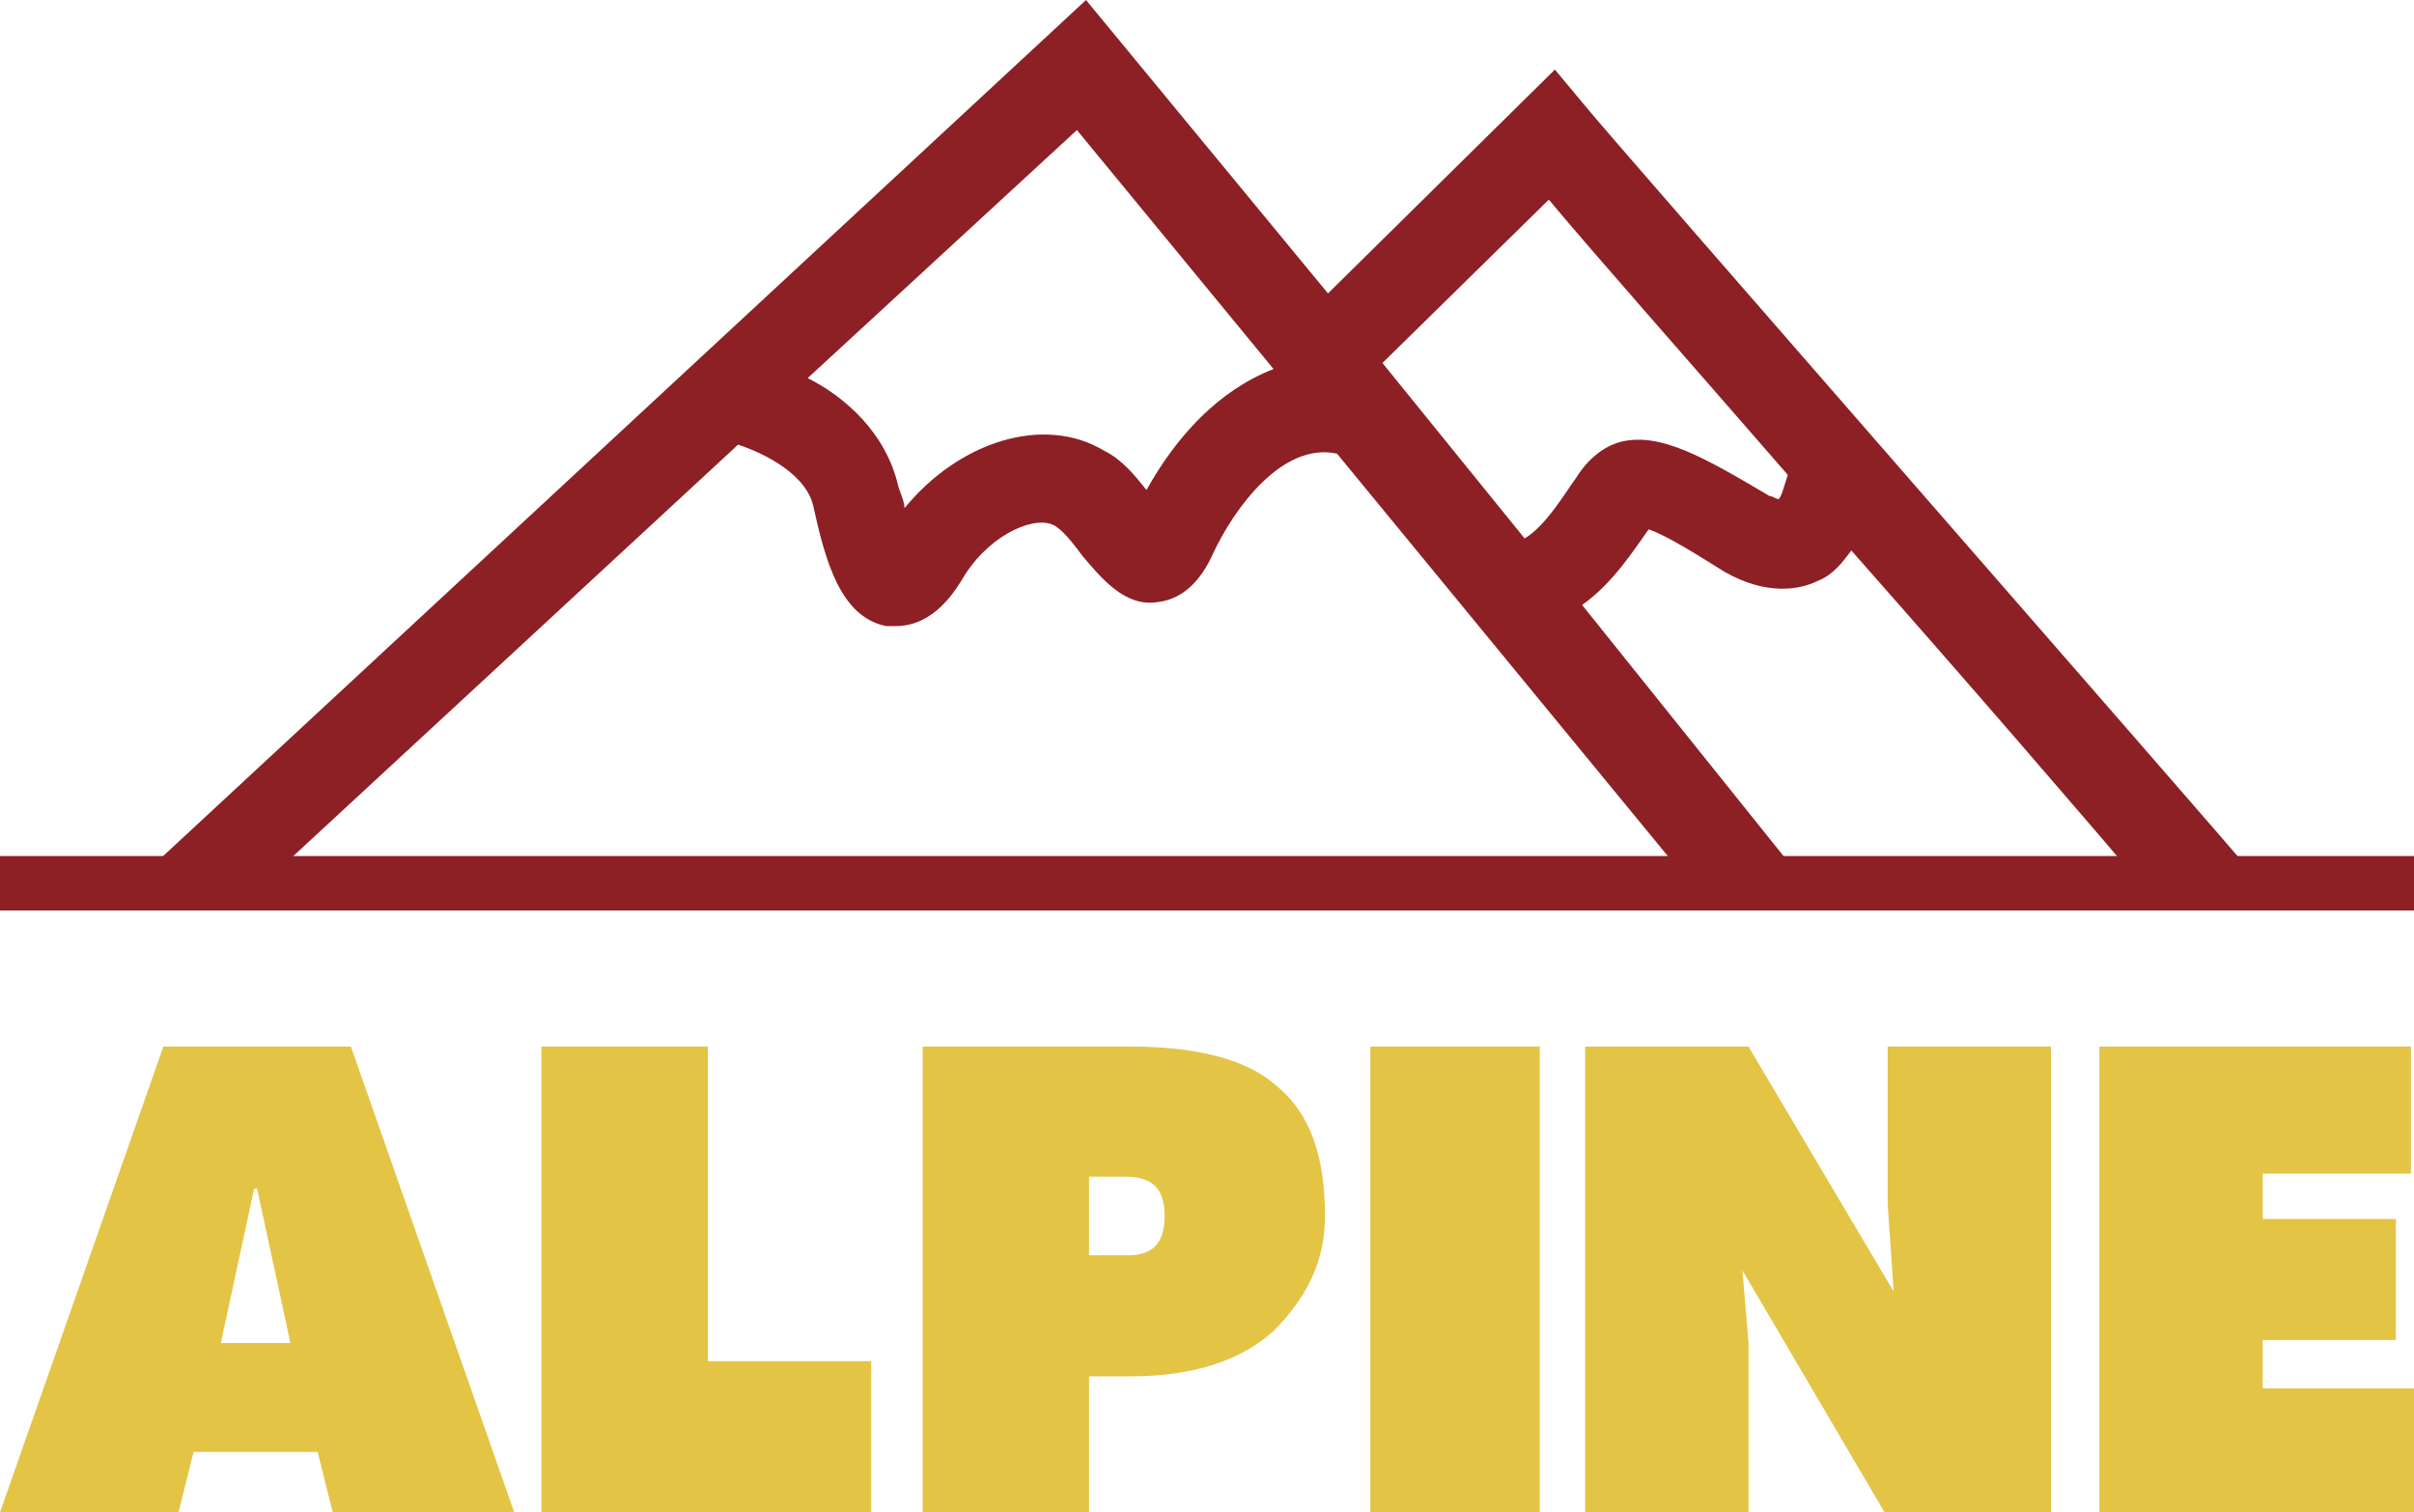 <svg xmlns="http://www.w3.org/2000/svg" xml:space="preserve" id="Слой_1" x="0" y="0" style="enable-background:new 0 0 79.8 50" version="1.1" viewBox="0 0 79.8 50"><style type="text/css">.st0{fill:none}.st1{fill:#8d2025}.st2{fill:#e3c445}</style><g id="_x31_2773"><g><g><path d="M60.1 19.2c-.7.3-1.7.6-3.1-.3-.8-.5-1.9-1.2-2.5-1.4-.4.7-1.1 1.8-2.2 2.5l7.8 9.5h11c-2.2-2.6-6.1-7-9.8-11.3-.3.4-.7.7-1.2 1zM52.1 15.7c.5-.8 1.1-1.1 1.5-1.2 1.3-.3 2.7.5 4.9 1.8.1.1.2.1.3.1.1-.1.2-.5.3-.8-3.4-3.8-6.4-7.4-7.9-9.1L45.7 12l4.7 5.7c.8-.4 1.5-1.5 1.7-2zM40.3 18.2c-.4 1-1 1.5-1.8 1.6-1.2.2-1.9-.8-2.5-1.5-.3-.4-.6-.8-.9-1-.6-.3-2.1.2-3 1.6-.3.4-1 1.7-2.3 1.7h-.3c-1.5-.3-2-2.1-2.4-3.9-.2-1.1-1.7-1.8-2.5-2.1l-16 14.8h47.9l-12-14.6c-1.9-.3-3.6 1.9-4.2 3.4z" class="st0"/><path d="M29.8 16.2c.1.2.1.5.2.7 1.8-2.2 4.6-3.1 6.6-1.9.6.4 1 .9 1.4 1.3.9-1.8 2.4-3.3 4.2-4l-6.5-7.9-8.9 8.2c1.2.6 2.6 1.7 3 3.6z" class="st0"/><path d="M24.4 14.7c.9.3 2.3 1 2.5 2.1.4 1.8.9 3.6 2.4 3.9h.3c1.3 0 2-1.2 2.3-1.7.9-1.4 2.4-2 3-1.6.3.2.6.6.9 1 .6.7 1.4 1.7 2.5 1.5.8-.1 1.4-.7 1.8-1.6.7-1.5 2.3-3.7 4.1-3.3l12 14.6H60L52.3 20c1-.7 1.7-1.8 2.2-2.5.6.2 1.7.9 2.5 1.4 1.4.8 2.5.6 3.1.3.5-.2.8-.6 1.1-1 3.8 4.3 7.6 8.7 9.8 11.3h4c-2.9-3.4-21.8-25-22.6-26l-1-1.2-7.5 7.4-8-9.7L4.1 29.5h4.3l16-14.8zm26.8-8.1c1.5 1.8 4.6 5.3 7.9 9.1-.1.3-.2.7-.3.8-.1 0-.2-.1-.3-.1-2.2-1.3-3.6-2.1-4.9-1.8-.4.1-1 .4-1.5 1.2-.3.4-1 1.6-1.7 2L45.7 12l5.5-5.4zM35.6 4.3l6.5 7.9c-1.8.7-3.2 2.2-4.2 4-.4-.5-.8-1-1.4-1.3-2-1.2-4.8-.3-6.6 1.9 0-.2-.1-.4-.2-.7-.4-1.8-1.8-3-3-3.6l8.9-8.2z" class="st1"/></g><g><path d="m0 50 5.4-15.4h6.2L17 50h-6l-.5-2H6.4l-.5 2H0zm9.6-5.6-1.1-5.1h-.1l-1.1 5.1h2.3zM17.9 50V34.6h5.5V45h5.4v5H17.9zM36 45.5V50h-5.5V34.6h6.9c2.1 0 3.8.4 4.8 1.3 1.1.9 1.6 2.3 1.6 4.3 0 1.5-.6 2.7-1.7 3.8-1.1 1-2.7 1.5-4.7 1.5H36zm0-4h1.3c.8 0 1.2-.4 1.2-1.3s-.4-1.3-1.3-1.3H36v2.6zM45.3 50V34.6h5.6V50h-5.6zM57.6 42l.2 2.4V50h-5.4V34.6h5.4l4.8 8.1-.2-2.9v-5.2h5.4V50h-5.5l-4.7-8zM69.4 50V34.6h10.3v4.2h-4.9v1.5h4.4v4h-4.4v1.6h5V50H69.4z" class="st2"/></g><path d="M0 28.3h79.8v1.8H0z" class="st1"/></g></g></svg>